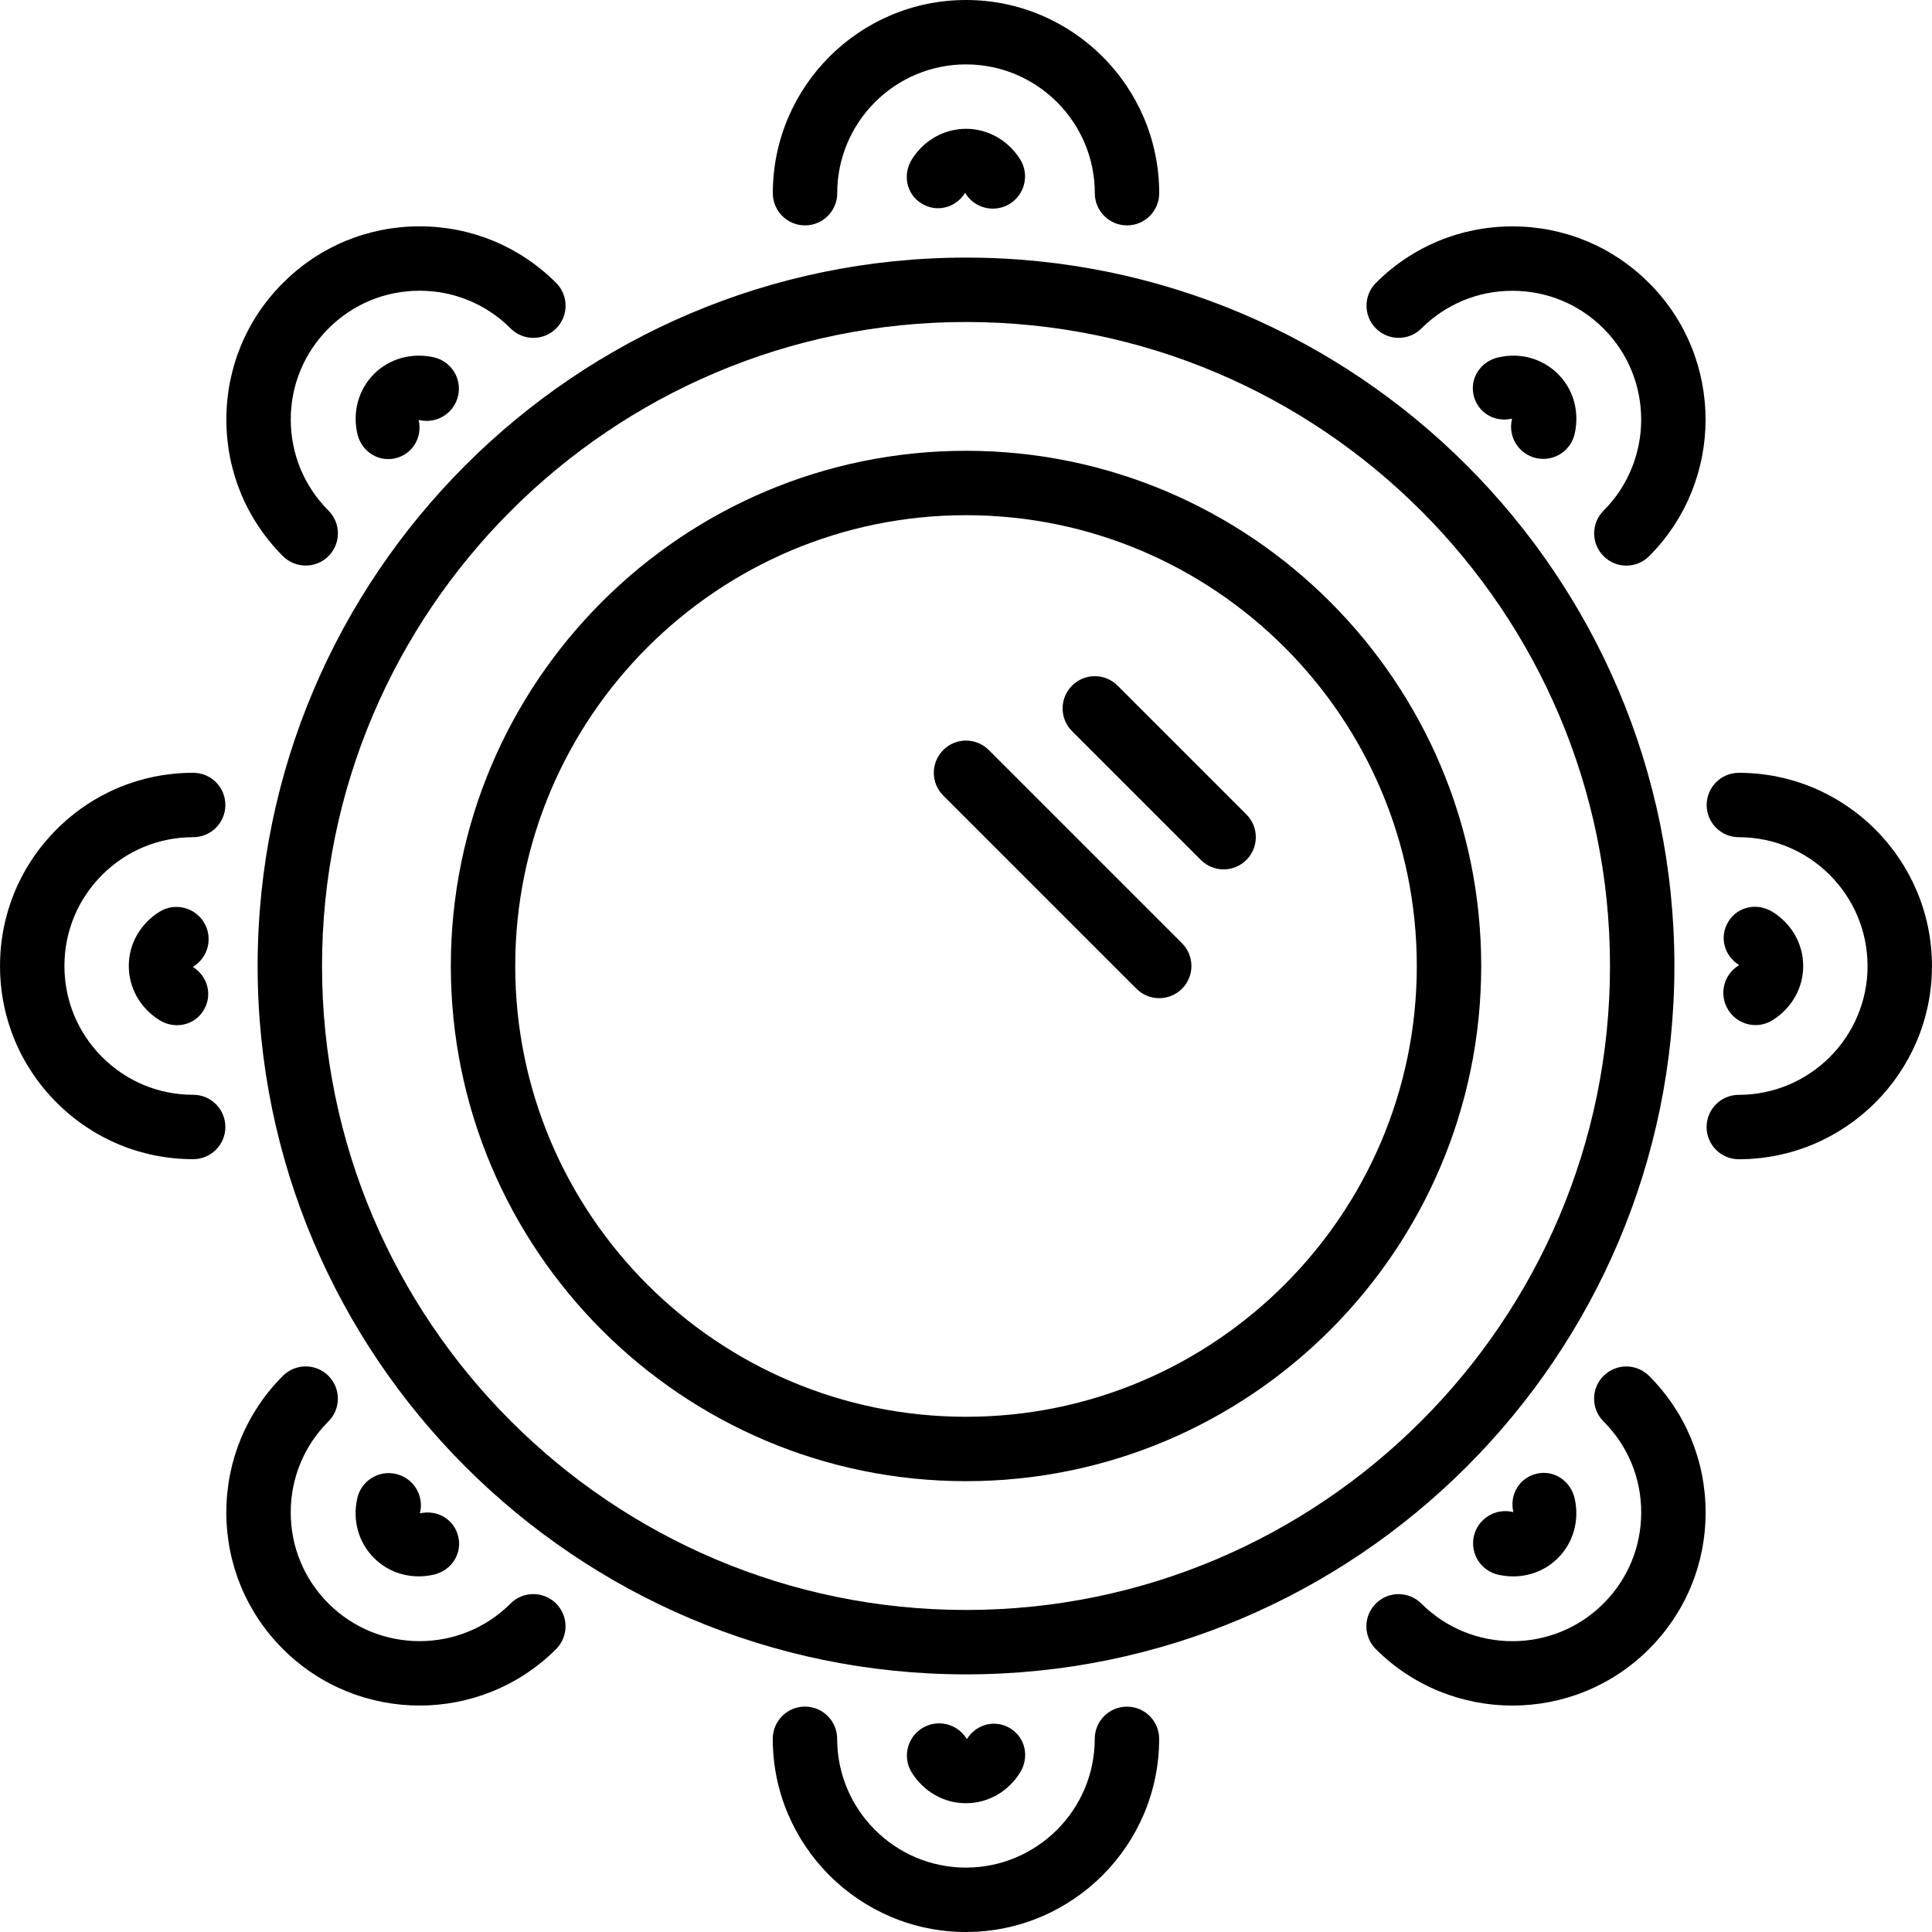 <?xml version="1.0" encoding="iso-8859-1"?>
<!-- Uploaded to: SVG Repo, www.svgrepo.com, Generator: SVG Repo Mixer Tools -->
<svg fill="#000000" height="800px" width="800px" version="1.1" id="Layer_1" xmlns="http://www.w3.org/2000/svg" xmlns:xlink="http://www.w3.org/1999/xlink" 
	 viewBox="0 0 512.009 512.009" xml:space="preserve">
<g>
	<g>
		<g>
			<path d="M121.404,104.9c1.041-4.591-1.835-9.165-6.434-10.206c-5.803-1.314-11.767,0.333-15.838,4.403
				c-4.105,4.096-5.769,10.035-4.42,15.872c0.905,3.968,4.292,6.699,8.158,6.699c0.614,0,1.237-0.06,1.86-0.213
				c4.599-1.05,7.279-5.547,6.221-10.146c0.017,0.008,0.094,0,0.23,0.026C115.763,112.375,120.346,109.5,121.404,104.9z"/>
			<path d="M256.009,68.267C152.491,68.267,68.275,152.482,68.275,256s84.215,187.733,187.733,187.733S443.742,359.518,443.742,256
				S359.526,68.267,256.009,68.267z M256.009,426.667c-94.106,0-170.667-76.561-170.667-170.667S161.903,85.333,256.009,85.333
				S426.675,161.894,426.675,256S350.114,426.667,256.009,426.667z"/>
			<path d="M256.247,460.877c-0.017-0.009-0.068-0.068-0.137-0.171c-2.509-3.985-7.765-5.18-11.776-2.68
				c-3.985,2.509-5.188,7.782-2.679,11.768c3.191,5.06,8.533,8.081,14.251,8.081c0.043-0.009,0.077-0.009,0.119,0
				c5.803,0,11.145-3.029,14.31-8.124c2.492-3.994,1.476-9.182-2.534-11.674C263.791,455.578,258.739,456.883,256.247,460.877z"/>
			<path d="M104.892,390.605c-4.599-1.033-9.165,1.843-10.206,6.443c-1.323,5.845,0.341,11.767,4.403,15.812
				c3.157,3.183,7.415,4.898,11.878,4.898c1.323,0,2.662-0.154,4.011-0.461c4.591-1.058,7.535-5.444,6.477-10.035
				c-1.058-4.591-5.538-7.253-10.146-6.204c0-0.026-0.009-0.119,0.026-0.247C112.375,396.22,109.491,391.646,104.892,390.605z"/>
			<path d="M376.704,87.04c6.434-6.434,14.993-9.975,24.107-9.975h0.008c9.114,0,17.69,3.55,24.141,10.001
				c13.303,13.295,13.303,34.944,0.009,48.265c-3.328,3.345-3.328,8.738,0.017,12.066c1.656,1.672,3.84,2.5,6.025,2.5
				c2.185,0,4.369-0.836,6.042-2.509c19.942-19.977,19.934-52.454-0.026-72.388c-9.668-9.677-22.528-15.002-36.198-15.002h-0.009
				c-13.679,0-26.53,5.316-36.181,14.976c-3.328,3.328-3.328,8.738,0,12.066C367.974,90.368,373.376,90.368,376.704,87.04z"/>
			<path d="M262.042,198.767c-3.337-3.337-8.73-3.337-12.066,0c-3.336,3.337-3.336,8.73,0,12.066l51.2,51.2
				c1.664,1.664,3.849,2.5,6.033,2.5c2.185,0,4.369-0.836,6.033-2.5c3.337-3.337,3.337-8.73,0-12.066L262.042,198.767z"/>
			<path d="M296.175,181.7c-3.337-3.336-8.73-3.336-12.066,0c-3.337,3.337-3.337,8.73,0,12.066l34.133,34.133
				c1.664,1.664,3.849,2.5,6.033,2.5c2.185,0,4.369-0.836,6.033-2.5c3.337-3.336,3.337-8.73,0-12.066L296.175,181.7z"/>
			<path d="M256.009,119.467c-75.281,0-136.533,61.252-136.533,136.533s61.252,136.533,136.533,136.533S392.542,331.281,392.542,256
				S331.29,119.467,256.009,119.467z M256.009,375.467c-65.877,0-119.467-53.589-119.467-119.467s53.589-119.467,119.467-119.467
				S375.475,190.123,375.475,256S321.886,375.467,256.009,375.467z"/>
			<path d="M400.811,400.674c-4.582-1.024-9.165,1.835-10.214,6.443c-1.033,4.599,1.852,9.165,6.443,10.206
				c1.331,0.29,2.654,0.444,3.959,0.444c4.48,0,8.73-1.707,11.853-4.838c4.122-4.096,5.794-10.035,4.437-15.898
				c-1.067-4.591-5.495-7.552-10.027-6.485c-4.599,1.058-7.27,5.555-6.212,10.146C401.033,400.7,400.939,400.708,400.811,400.674z"
				/>
			<path d="M298.658,452.284c-4.719,0-8.533,3.823-8.533,8.533c0,18.816-15.317,34.116-34.133,34.125h-0.008
				c-18.807,0-34.116-15.309-34.125-34.133c0-4.71-3.823-8.533-8.533-8.533c-4.719,0-8.533,3.831-8.533,8.542
				c0.009,28.228,22.972,51.191,51.191,51.191h0.008c28.237-0.008,51.2-22.972,51.2-51.191
				C307.192,456.107,303.377,452.284,298.658,452.284z"/>
			<path d="M424.96,364.638c-3.336,3.328-3.336,8.73,0,12.066c6.443,6.434,9.984,15.002,9.984,24.115
				c0,9.122-3.55,17.69-10.001,24.141c-13.304,13.312-34.953,13.303-48.265,0.009c-3.336-3.328-8.747-3.337-12.075,0.008
				c-3.328,3.328-3.328,8.738,0.009,12.066c9.984,9.975,23.1,14.959,36.207,14.959c13.107,0,26.214-4.992,36.19-14.976
				c9.677-9.668,15.002-22.528,15.002-36.198c0.008-13.679-5.316-26.53-14.985-36.19C433.69,361.301,428.288,361.301,424.96,364.638
				z"/>
			<path d="M460.834,204.809h-0.009c-4.719,0-8.533,3.823-8.533,8.533c0,4.719,3.823,8.533,8.533,8.533h0.009
				c18.799,0,34.091,15.317,34.099,34.142c0.009,18.807-15.309,34.125-34.133,34.133c-4.71,0-8.525,3.823-8.525,8.533
				c0,4.719,3.823,8.533,8.533,8.533h0.008c28.237-0.017,51.191-22.989,51.183-51.209
				C511.992,227.78,489.045,204.809,460.834,204.809z"/>
			<path d="M135.305,424.96c-13.295,13.295-34.944,13.295-48.265-0.017c-6.443-6.443-9.993-15.01-9.993-24.124
				c0-9.122,3.55-17.69,9.993-24.132c3.336-3.337,3.336-8.73,0-12.066c-3.328-3.337-8.73-3.337-12.066,0
				c-9.668,9.66-14.993,22.519-14.993,36.19c0,13.679,5.325,26.539,14.993,36.198c9.984,9.984,23.1,14.984,36.207,14.984
				c13.107,0,26.223-4.992,36.198-14.967c3.328-3.337,3.328-8.738,0-12.066C144.043,421.623,138.641,421.623,135.305,424.96z"/>
			<path d="M458.027,267.674c1.613,2.569,4.386,3.985,7.219,3.985c1.562,0,3.132-0.427,4.548-1.314
				c5.069-3.2,8.09-8.567,8.073-14.285c0.034-5.828-3.004-11.213-8.115-14.396c-4.036-2.5-9.199-1.468-11.682,2.534
				c-2.492,4.002-1.195,9.062,2.816,11.546c-0.017,0.017-0.077,0.085-0.196,0.154C456.704,258.415,455.509,263.68,458.027,267.674z"
				/>
			<path d="M51.302,256.111c3.985-2.509,5.188-7.774,2.679-11.767c-2.509-3.985-7.782-5.205-11.767-2.68
				c-5.069,3.191-8.098,8.559-8.081,14.302c-0.017,5.811,3.012,11.179,8.09,14.362c1.468,0.922,3.089,1.365,4.676,1.365
				c2.756,0,5.419-1.331,7.006-3.866c2.5-3.994,1.212-9.062-2.782-11.571C51.132,256.239,51.191,256.179,51.302,256.111z"/>
			<path d="M407.108,121.404c0.631,0.145,1.263,0.205,1.894,0.205c3.9,0,7.415-2.679,8.311-6.647
				c1.331-5.854-0.341-11.785-4.386-15.795c-4.105-4.147-10.027-5.828-15.932-4.437c-4.582,1.067-7.526,5.461-6.46,10.044
				c1.075,4.591,5.547,7.245,10.155,6.178c0,0.026,0.009,0.111-0.026,0.247C399.625,115.789,402.509,120.363,407.108,121.404z"/>
			<path d="M213.342,59.733c4.719,0,8.533-3.823,8.533-8.533c0-18.825,15.309-34.133,34.133-34.133
				c18.825,0,34.133,15.309,34.133,34.133c0,4.71,3.814,8.533,8.533,8.533s8.533-3.823,8.533-8.533c0-28.237-22.963-51.2-51.2-51.2
				s-51.2,22.963-51.2,51.2C204.809,55.91,208.623,59.733,213.342,59.733z"/>
			<path d="M59.725,213.333c0-4.719-3.814-8.533-8.533-8.533c-13.67,0-26.522,5.325-36.19,14.993
				C5.325,229.47,0,242.321,0.009,255.992C0,269.67,5.325,282.522,15.002,292.198c9.668,9.677,22.519,15.002,36.19,15.002
				c4.719,0,8.533-3.823,8.533-8.533c0-4.719-3.814-8.533-8.533-8.533c-9.105,0-17.681-3.55-24.124-10.001
				c-6.451-6.451-9.993-15.019-9.993-24.141c0-9.114,3.541-17.681,9.993-24.132c6.443-6.443,15.019-9.992,24.124-9.992
				C55.91,221.867,59.725,218.044,59.725,213.333z"/>
			<path d="M255.761,51.132c0.017,0.009,0.06,0.068,0.128,0.162c1.63,2.586,4.395,3.994,7.236,3.994
				c1.553,0,3.123-0.418,4.531-1.306c3.994-2.509,5.197-7.774,2.688-11.767c-3.183-5.06-8.542-8.081-14.336-8.081
				c-5.794,0-11.153,3.021-14.336,8.081c-2.509,3.994-1.493,9.173,2.5,11.682C248.175,56.414,253.244,55.125,255.761,51.132z"/>
			<path d="M81.015,149.879c2.185,0,4.369-0.828,6.033-2.492c3.337-3.337,3.337-8.738,0-12.075
				c-6.443-6.443-9.992-15.01-9.992-24.132c0-9.114,3.55-17.681,10.001-24.132c6.451-6.451,15.019-10.001,24.132-10.001
				c9.122,0,17.698,3.55,24.132,9.993c3.337,3.336,8.738,3.336,12.066,0c3.337-3.328,3.337-8.73,0-12.066
				c-9.66-9.668-22.519-14.993-36.198-14.993c-13.67,0-26.53,5.325-36.198,15.002c-9.677,9.66-15.002,22.519-15.002,36.198
				c0,13.679,5.325,26.539,14.993,36.207C76.646,149.052,78.831,149.879,81.015,149.879z"/>
		</g>
	</g>
</g>
</svg>